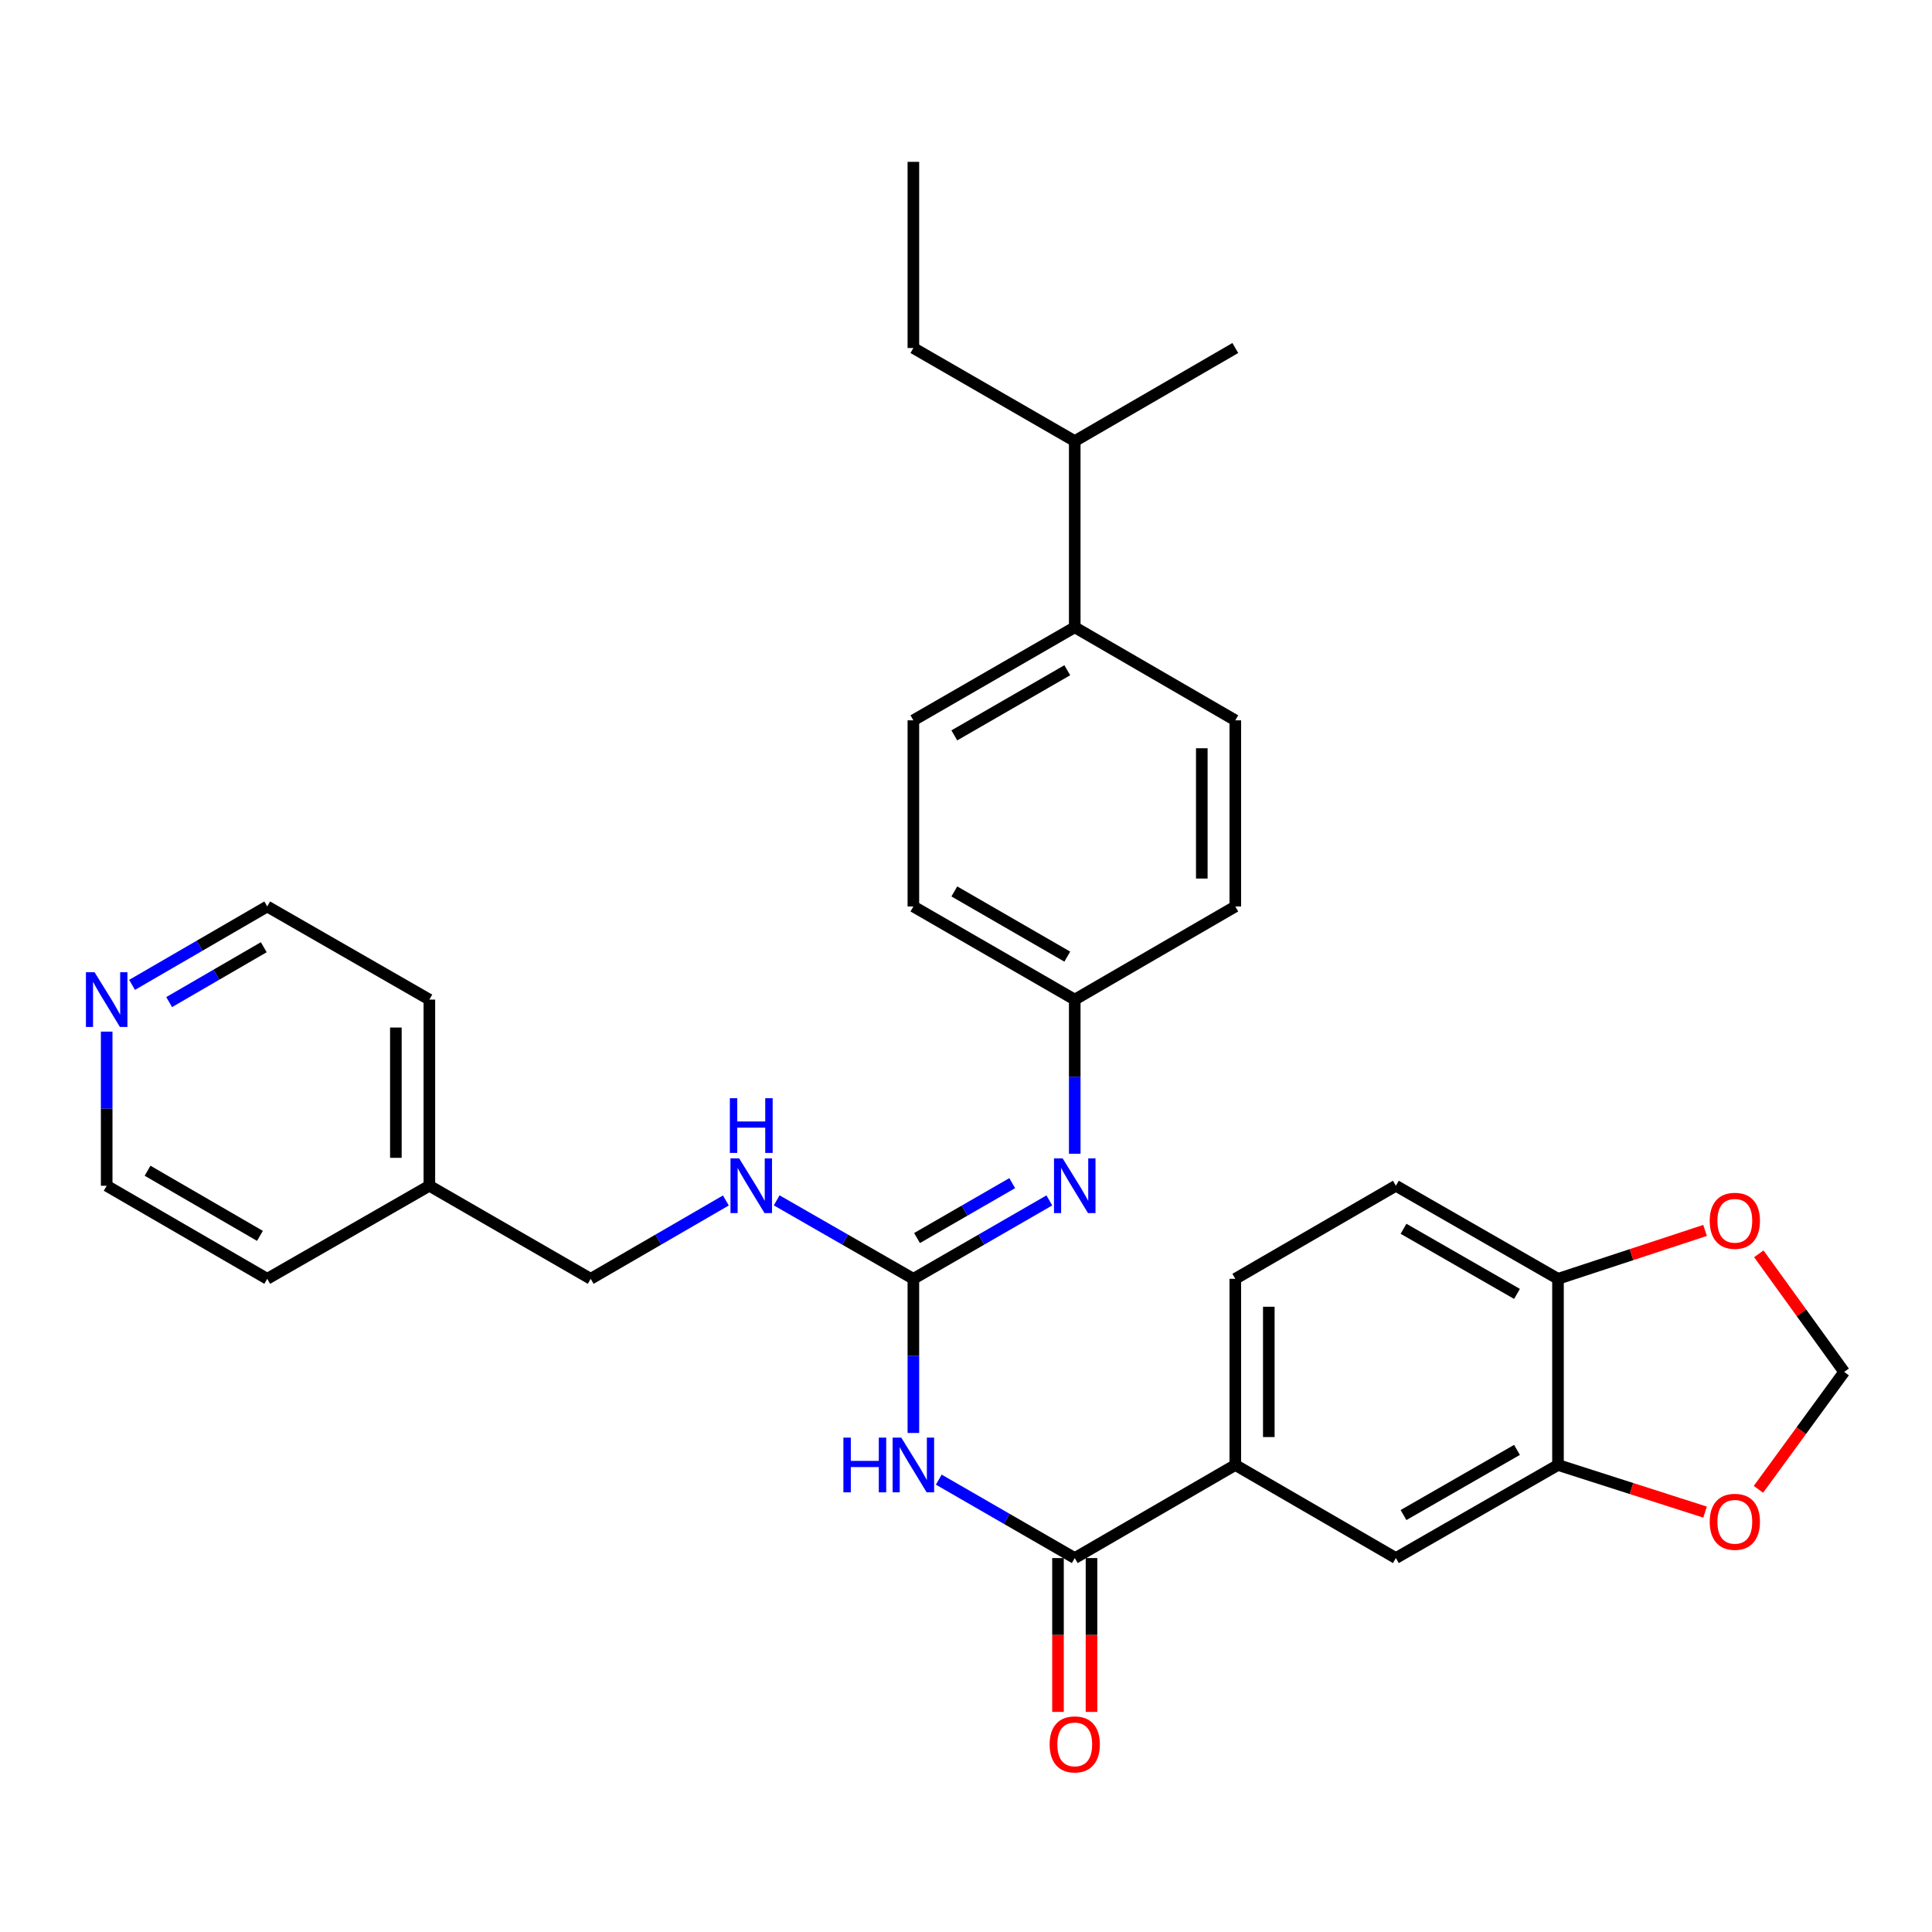 <?xml version='1.0' encoding='iso-8859-1'?>
<svg version='1.1' baseProfile='full'
              xmlns='http://www.w3.org/2000/svg'
                      xmlns:rdkit='http://www.rdkit.org/xml'
                      xmlns:xlink='http://www.w3.org/1999/xlink'
                  xml:space='preserve'
width='1000px' height='1000px' viewBox='0 0 1000 1000'>
<!-- END OF HEADER -->
<rect style='opacity:1.0;fill:#FFFFFF;stroke:none' width='1000' height='1000' x='0' y='0'> </rect>
<path class='bond-0' d='M 472.762,741.704 L 472.762,701.809' style='fill:none;fill-rule:evenodd;stroke:#0000FF;stroke-width:6px;stroke-linecap:butt;stroke-linejoin:miter;stroke-opacity:1' />
<path class='bond-0' d='M 472.762,701.809 L 472.762,661.915' style='fill:none;fill-rule:evenodd;stroke:#000000;stroke-width:6px;stroke-linecap:butt;stroke-linejoin:miter;stroke-opacity:1' />
<path class='bond-1' d='M 485.912,765.859 L 521.1,786.156' style='fill:none;fill-rule:evenodd;stroke:#0000FF;stroke-width:6px;stroke-linecap:butt;stroke-linejoin:miter;stroke-opacity:1' />
<path class='bond-1' d='M 521.1,786.156 L 556.288,806.453' style='fill:none;fill-rule:evenodd;stroke:#000000;stroke-width:6px;stroke-linecap:butt;stroke-linejoin:miter;stroke-opacity:1' />
<path class='bond-2' d='M 472.762,661.915 L 507.95,641.622' style='fill:none;fill-rule:evenodd;stroke:#000000;stroke-width:6px;stroke-linecap:butt;stroke-linejoin:miter;stroke-opacity:1' />
<path class='bond-2' d='M 507.95,641.622 L 543.137,621.329' style='fill:none;fill-rule:evenodd;stroke:#0000FF;stroke-width:6px;stroke-linecap:butt;stroke-linejoin:miter;stroke-opacity:1' />
<path class='bond-2' d='M 474.655,640.805 L 499.286,626.6' style='fill:none;fill-rule:evenodd;stroke:#000000;stroke-width:6px;stroke-linecap:butt;stroke-linejoin:miter;stroke-opacity:1' />
<path class='bond-2' d='M 499.286,626.6 L 523.918,612.395' style='fill:none;fill-rule:evenodd;stroke:#0000FF;stroke-width:6px;stroke-linecap:butt;stroke-linejoin:miter;stroke-opacity:1' />
<path class='bond-7' d='M 472.762,661.915 L 437.385,641.607' style='fill:none;fill-rule:evenodd;stroke:#000000;stroke-width:6px;stroke-linecap:butt;stroke-linejoin:miter;stroke-opacity:1' />
<path class='bond-7' d='M 437.385,641.607 L 402.009,621.299' style='fill:none;fill-rule:evenodd;stroke:#0000FF;stroke-width:6px;stroke-linecap:butt;stroke-linejoin:miter;stroke-opacity:1' />
<path class='bond-3' d='M 556.288,806.453 L 639.39,758.273' style='fill:none;fill-rule:evenodd;stroke:#000000;stroke-width:6px;stroke-linecap:butt;stroke-linejoin:miter;stroke-opacity:1' />
<path class='bond-11' d='M 547.617,806.453 L 547.617,846.267' style='fill:none;fill-rule:evenodd;stroke:#000000;stroke-width:6px;stroke-linecap:butt;stroke-linejoin:miter;stroke-opacity:1' />
<path class='bond-11' d='M 547.617,846.267 L 547.617,886.082' style='fill:none;fill-rule:evenodd;stroke:#FF0000;stroke-width:6px;stroke-linecap:butt;stroke-linejoin:miter;stroke-opacity:1' />
<path class='bond-11' d='M 564.959,806.453 L 564.959,846.267' style='fill:none;fill-rule:evenodd;stroke:#000000;stroke-width:6px;stroke-linecap:butt;stroke-linejoin:miter;stroke-opacity:1' />
<path class='bond-11' d='M 564.959,846.267 L 564.959,886.082' style='fill:none;fill-rule:evenodd;stroke:#FF0000;stroke-width:6px;stroke-linecap:butt;stroke-linejoin:miter;stroke-opacity:1' />
<path class='bond-16' d='M 556.288,597.176 L 556.288,557.286' style='fill:none;fill-rule:evenodd;stroke:#0000FF;stroke-width:6px;stroke-linecap:butt;stroke-linejoin:miter;stroke-opacity:1' />
<path class='bond-16' d='M 556.288,557.286 L 556.288,517.396' style='fill:none;fill-rule:evenodd;stroke:#000000;stroke-width:6px;stroke-linecap:butt;stroke-linejoin:miter;stroke-opacity:1' />
<path class='bond-5' d='M 639.39,758.273 L 722.502,806.453' style='fill:none;fill-rule:evenodd;stroke:#000000;stroke-width:6px;stroke-linecap:butt;stroke-linejoin:miter;stroke-opacity:1' />
<path class='bond-14' d='M 639.39,758.273 L 639.39,661.915' style='fill:none;fill-rule:evenodd;stroke:#000000;stroke-width:6px;stroke-linecap:butt;stroke-linejoin:miter;stroke-opacity:1' />
<path class='bond-14' d='M 656.731,743.819 L 656.731,676.368' style='fill:none;fill-rule:evenodd;stroke:#000000;stroke-width:6px;stroke-linecap:butt;stroke-linejoin:miter;stroke-opacity:1' />
<path class='bond-4' d='M 806.414,758.273 L 722.502,806.453' style='fill:none;fill-rule:evenodd;stroke:#000000;stroke-width:6px;stroke-linecap:butt;stroke-linejoin:miter;stroke-opacity:1' />
<path class='bond-4' d='M 785.193,750.462 L 726.454,784.187' style='fill:none;fill-rule:evenodd;stroke:#000000;stroke-width:6px;stroke-linecap:butt;stroke-linejoin:miter;stroke-opacity:1' />
<path class='bond-8' d='M 806.414,758.273 L 844.479,770.469' style='fill:none;fill-rule:evenodd;stroke:#000000;stroke-width:6px;stroke-linecap:butt;stroke-linejoin:miter;stroke-opacity:1' />
<path class='bond-8' d='M 844.479,770.469 L 882.543,782.664' style='fill:none;fill-rule:evenodd;stroke:#FF0000;stroke-width:6px;stroke-linecap:butt;stroke-linejoin:miter;stroke-opacity:1' />
<path class='bond-31' d='M 806.414,758.273 L 806.414,661.915' style='fill:none;fill-rule:evenodd;stroke:#000000;stroke-width:6px;stroke-linecap:butt;stroke-linejoin:miter;stroke-opacity:1' />
<path class='bond-6' d='M 806.414,661.915 L 722.502,613.745' style='fill:none;fill-rule:evenodd;stroke:#000000;stroke-width:6px;stroke-linecap:butt;stroke-linejoin:miter;stroke-opacity:1' />
<path class='bond-6' d='M 785.194,669.728 L 726.456,636.01' style='fill:none;fill-rule:evenodd;stroke:#000000;stroke-width:6px;stroke-linecap:butt;stroke-linejoin:miter;stroke-opacity:1' />
<path class='bond-9' d='M 806.414,661.915 L 844.476,649.392' style='fill:none;fill-rule:evenodd;stroke:#000000;stroke-width:6px;stroke-linecap:butt;stroke-linejoin:miter;stroke-opacity:1' />
<path class='bond-9' d='M 844.476,649.392 L 882.537,636.869' style='fill:none;fill-rule:evenodd;stroke:#FF0000;stroke-width:6px;stroke-linecap:butt;stroke-linejoin:miter;stroke-opacity:1' />
<path class='bond-19' d='M 375.709,621.362 L 340.728,641.638' style='fill:none;fill-rule:evenodd;stroke:#0000FF;stroke-width:6px;stroke-linecap:butt;stroke-linejoin:miter;stroke-opacity:1' />
<path class='bond-19' d='M 340.728,641.638 L 305.748,661.915' style='fill:none;fill-rule:evenodd;stroke:#000000;stroke-width:6px;stroke-linecap:butt;stroke-linejoin:miter;stroke-opacity:1' />
<path class='bond-10' d='M 910.157,770.88 L 932.351,740.492' style='fill:none;fill-rule:evenodd;stroke:#FF0000;stroke-width:6px;stroke-linecap:butt;stroke-linejoin:miter;stroke-opacity:1' />
<path class='bond-10' d='M 932.351,740.492 L 954.545,710.104' style='fill:none;fill-rule:evenodd;stroke:#000000;stroke-width:6px;stroke-linecap:butt;stroke-linejoin:miter;stroke-opacity:1' />
<path class='bond-33' d='M 910.361,648.974 L 932.453,679.539' style='fill:none;fill-rule:evenodd;stroke:#FF0000;stroke-width:6px;stroke-linecap:butt;stroke-linejoin:miter;stroke-opacity:1' />
<path class='bond-33' d='M 932.453,679.539 L 954.545,710.104' style='fill:none;fill-rule:evenodd;stroke:#000000;stroke-width:6px;stroke-linecap:butt;stroke-linejoin:miter;stroke-opacity:1' />
<path class='bond-12' d='M 556.288,324.669 L 472.762,372.839' style='fill:none;fill-rule:evenodd;stroke:#000000;stroke-width:6px;stroke-linecap:butt;stroke-linejoin:miter;stroke-opacity:1' />
<path class='bond-12' d='M 552.422,346.916 L 493.954,380.635' style='fill:none;fill-rule:evenodd;stroke:#000000;stroke-width:6px;stroke-linecap:butt;stroke-linejoin:miter;stroke-opacity:1' />
<path class='bond-20' d='M 556.288,324.669 L 556.288,228.31' style='fill:none;fill-rule:evenodd;stroke:#000000;stroke-width:6px;stroke-linecap:butt;stroke-linejoin:miter;stroke-opacity:1' />
<path class='bond-32' d='M 556.288,324.669 L 639.39,372.839' style='fill:none;fill-rule:evenodd;stroke:#000000;stroke-width:6px;stroke-linecap:butt;stroke-linejoin:miter;stroke-opacity:1' />
<path class='bond-13' d='M 68.359,509.772 L 103.339,489.48' style='fill:none;fill-rule:evenodd;stroke:#0000FF;stroke-width:6px;stroke-linecap:butt;stroke-linejoin:miter;stroke-opacity:1' />
<path class='bond-13' d='M 103.339,489.48 L 138.319,469.188' style='fill:none;fill-rule:evenodd;stroke:#000000;stroke-width:6px;stroke-linecap:butt;stroke-linejoin:miter;stroke-opacity:1' />
<path class='bond-13' d='M 87.555,518.684 L 112.041,504.48' style='fill:none;fill-rule:evenodd;stroke:#0000FF;stroke-width:6px;stroke-linecap:butt;stroke-linejoin:miter;stroke-opacity:1' />
<path class='bond-13' d='M 112.041,504.48 L 136.527,490.275' style='fill:none;fill-rule:evenodd;stroke:#000000;stroke-width:6px;stroke-linecap:butt;stroke-linejoin:miter;stroke-opacity:1' />
<path class='bond-34' d='M 55.217,533.965 L 55.217,573.855' style='fill:none;fill-rule:evenodd;stroke:#0000FF;stroke-width:6px;stroke-linecap:butt;stroke-linejoin:miter;stroke-opacity:1' />
<path class='bond-34' d='M 55.217,573.855 L 55.217,613.745' style='fill:none;fill-rule:evenodd;stroke:#000000;stroke-width:6px;stroke-linecap:butt;stroke-linejoin:miter;stroke-opacity:1' />
<path class='bond-15' d='M 639.39,661.915 L 722.502,613.745' style='fill:none;fill-rule:evenodd;stroke:#000000;stroke-width:6px;stroke-linecap:butt;stroke-linejoin:miter;stroke-opacity:1' />
<path class='bond-21' d='M 556.288,517.396 L 639.39,469.188' style='fill:none;fill-rule:evenodd;stroke:#000000;stroke-width:6px;stroke-linecap:butt;stroke-linejoin:miter;stroke-opacity:1' />
<path class='bond-22' d='M 556.288,517.396 L 472.762,469.188' style='fill:none;fill-rule:evenodd;stroke:#000000;stroke-width:6px;stroke-linecap:butt;stroke-linejoin:miter;stroke-opacity:1' />
<path class='bond-22' d='M 552.427,495.146 L 493.959,461.4' style='fill:none;fill-rule:evenodd;stroke:#000000;stroke-width:6px;stroke-linecap:butt;stroke-linejoin:miter;stroke-opacity:1' />
<path class='bond-17' d='M 472.762,372.839 L 472.762,469.188' style='fill:none;fill-rule:evenodd;stroke:#000000;stroke-width:6px;stroke-linecap:butt;stroke-linejoin:miter;stroke-opacity:1' />
<path class='bond-18' d='M 639.39,372.839 L 639.39,469.188' style='fill:none;fill-rule:evenodd;stroke:#000000;stroke-width:6px;stroke-linecap:butt;stroke-linejoin:miter;stroke-opacity:1' />
<path class='bond-18' d='M 622.049,387.291 L 622.049,454.735' style='fill:none;fill-rule:evenodd;stroke:#000000;stroke-width:6px;stroke-linecap:butt;stroke-linejoin:miter;stroke-opacity:1' />
<path class='bond-23' d='M 305.748,661.915 L 222.241,613.745' style='fill:none;fill-rule:evenodd;stroke:#000000;stroke-width:6px;stroke-linecap:butt;stroke-linejoin:miter;stroke-opacity:1' />
<path class='bond-26' d='M 556.288,228.31 L 472.762,180.131' style='fill:none;fill-rule:evenodd;stroke:#000000;stroke-width:6px;stroke-linecap:butt;stroke-linejoin:miter;stroke-opacity:1' />
<path class='bond-27' d='M 556.288,228.31 L 639.39,180.131' style='fill:none;fill-rule:evenodd;stroke:#000000;stroke-width:6px;stroke-linecap:butt;stroke-linejoin:miter;stroke-opacity:1' />
<path class='bond-28' d='M 222.241,613.745 L 138.319,661.915' style='fill:none;fill-rule:evenodd;stroke:#000000;stroke-width:6px;stroke-linecap:butt;stroke-linejoin:miter;stroke-opacity:1' />
<path class='bond-29' d='M 222.241,613.745 L 222.241,517.396' style='fill:none;fill-rule:evenodd;stroke:#000000;stroke-width:6px;stroke-linecap:butt;stroke-linejoin:miter;stroke-opacity:1' />
<path class='bond-29' d='M 204.9,599.292 L 204.9,531.848' style='fill:none;fill-rule:evenodd;stroke:#000000;stroke-width:6px;stroke-linecap:butt;stroke-linejoin:miter;stroke-opacity:1' />
<path class='bond-24' d='M 55.217,613.745 L 138.319,661.915' style='fill:none;fill-rule:evenodd;stroke:#000000;stroke-width:6px;stroke-linecap:butt;stroke-linejoin:miter;stroke-opacity:1' />
<path class='bond-24' d='M 76.379,605.967 L 134.55,639.686' style='fill:none;fill-rule:evenodd;stroke:#000000;stroke-width:6px;stroke-linecap:butt;stroke-linejoin:miter;stroke-opacity:1' />
<path class='bond-25' d='M 138.319,469.188 L 222.241,517.396' style='fill:none;fill-rule:evenodd;stroke:#000000;stroke-width:6px;stroke-linecap:butt;stroke-linejoin:miter;stroke-opacity:1' />
<path class='bond-30' d='M 472.762,180.131 L 472.762,83.772' style='fill:none;fill-rule:evenodd;stroke:#000000;stroke-width:6px;stroke-linecap:butt;stroke-linejoin:miter;stroke-opacity:1' />
<path  class='atom-0' d='M 436.542 744.113
L 440.382 744.113
L 440.382 756.153
L 454.862 756.153
L 454.862 744.113
L 458.702 744.113
L 458.702 772.433
L 454.862 772.433
L 454.862 759.353
L 440.382 759.353
L 440.382 772.433
L 436.542 772.433
L 436.542 744.113
' fill='#0000FF'/>
<path  class='atom-0' d='M 466.502 744.113
L 475.782 759.113
Q 476.702 760.593, 478.182 763.273
Q 479.662 765.953, 479.742 766.113
L 479.742 744.113
L 483.502 744.113
L 483.502 772.433
L 479.622 772.433
L 469.662 756.033
Q 468.502 754.113, 467.262 751.913
Q 466.062 749.713, 465.702 749.033
L 465.702 772.433
L 462.022 772.433
L 462.022 744.113
L 466.502 744.113
' fill='#0000FF'/>
<path  class='atom-3' d='M 550.028 599.585
L 559.308 614.585
Q 560.228 616.065, 561.708 618.745
Q 563.188 621.425, 563.268 621.585
L 563.268 599.585
L 567.028 599.585
L 567.028 627.905
L 563.148 627.905
L 553.188 611.505
Q 552.028 609.585, 550.788 607.385
Q 549.588 605.185, 549.228 604.505
L 549.228 627.905
L 545.548 627.905
L 545.548 599.585
L 550.028 599.585
' fill='#0000FF'/>
<path  class='atom-8' d='M 382.59 599.585
L 391.87 614.585
Q 392.79 616.065, 394.27 618.745
Q 395.75 621.425, 395.83 621.585
L 395.83 599.585
L 399.59 599.585
L 399.59 627.905
L 395.71 627.905
L 385.75 611.505
Q 384.59 609.585, 383.35 607.385
Q 382.15 605.185, 381.79 604.505
L 381.79 627.905
L 378.11 627.905
L 378.11 599.585
L 382.59 599.585
' fill='#0000FF'/>
<path  class='atom-8' d='M 377.77 568.433
L 381.61 568.433
L 381.61 580.473
L 396.09 580.473
L 396.09 568.433
L 399.93 568.433
L 399.93 596.753
L 396.09 596.753
L 396.09 583.673
L 381.61 583.673
L 381.61 596.753
L 377.77 596.753
L 377.77 568.433
' fill='#0000FF'/>
<path  class='atom-9' d='M 884.946 787.679
Q 884.946 780.879, 888.306 777.079
Q 891.666 773.279, 897.946 773.279
Q 904.226 773.279, 907.586 777.079
Q 910.946 780.879, 910.946 787.679
Q 910.946 794.559, 907.546 798.479
Q 904.146 802.359, 897.946 802.359
Q 891.706 802.359, 888.306 798.479
Q 884.946 794.599, 884.946 787.679
M 897.946 799.159
Q 902.266 799.159, 904.586 796.279
Q 906.946 793.359, 906.946 787.679
Q 906.946 782.119, 904.586 779.319
Q 902.266 776.479, 897.946 776.479
Q 893.626 776.479, 891.266 779.279
Q 888.946 782.079, 888.946 787.679
Q 888.946 793.399, 891.266 796.279
Q 893.626 799.159, 897.946 799.159
' fill='#FF0000'/>
<path  class='atom-10' d='M 884.946 631.879
Q 884.946 625.079, 888.306 621.279
Q 891.666 617.479, 897.946 617.479
Q 904.226 617.479, 907.586 621.279
Q 910.946 625.079, 910.946 631.879
Q 910.946 638.759, 907.546 642.679
Q 904.146 646.559, 897.946 646.559
Q 891.706 646.559, 888.306 642.679
Q 884.946 638.799, 884.946 631.879
M 897.946 643.359
Q 902.266 643.359, 904.586 640.479
Q 906.946 637.559, 906.946 631.879
Q 906.946 626.319, 904.586 623.519
Q 902.266 620.679, 897.946 620.679
Q 893.626 620.679, 891.266 623.479
Q 888.946 626.279, 888.946 631.879
Q 888.946 637.599, 891.266 640.479
Q 893.626 643.359, 897.946 643.359
' fill='#FF0000'/>
<path  class='atom-12' d='M 543.288 902.891
Q 543.288 896.091, 546.648 892.291
Q 550.008 888.491, 556.288 888.491
Q 562.568 888.491, 565.928 892.291
Q 569.288 896.091, 569.288 902.891
Q 569.288 909.771, 565.888 913.691
Q 562.488 917.571, 556.288 917.571
Q 550.048 917.571, 546.648 913.691
Q 543.288 909.811, 543.288 902.891
M 556.288 914.371
Q 560.608 914.371, 562.928 911.491
Q 565.288 908.571, 565.288 902.891
Q 565.288 897.331, 562.928 894.531
Q 560.608 891.691, 556.288 891.691
Q 551.968 891.691, 549.608 894.491
Q 547.288 897.291, 547.288 902.891
Q 547.288 908.611, 549.608 911.491
Q 551.968 914.371, 556.288 914.371
' fill='#FF0000'/>
<path  class='atom-14' d='M 48.957 503.236
L 58.237 518.236
Q 59.157 519.716, 60.637 522.396
Q 62.117 525.076, 62.197 525.236
L 62.197 503.236
L 65.957 503.236
L 65.957 531.556
L 62.077 531.556
L 52.117 515.156
Q 50.957 513.236, 49.717 511.036
Q 48.517 508.836, 48.157 508.156
L 48.157 531.556
L 44.477 531.556
L 44.477 503.236
L 48.957 503.236
' fill='#0000FF'/>
</svg>
